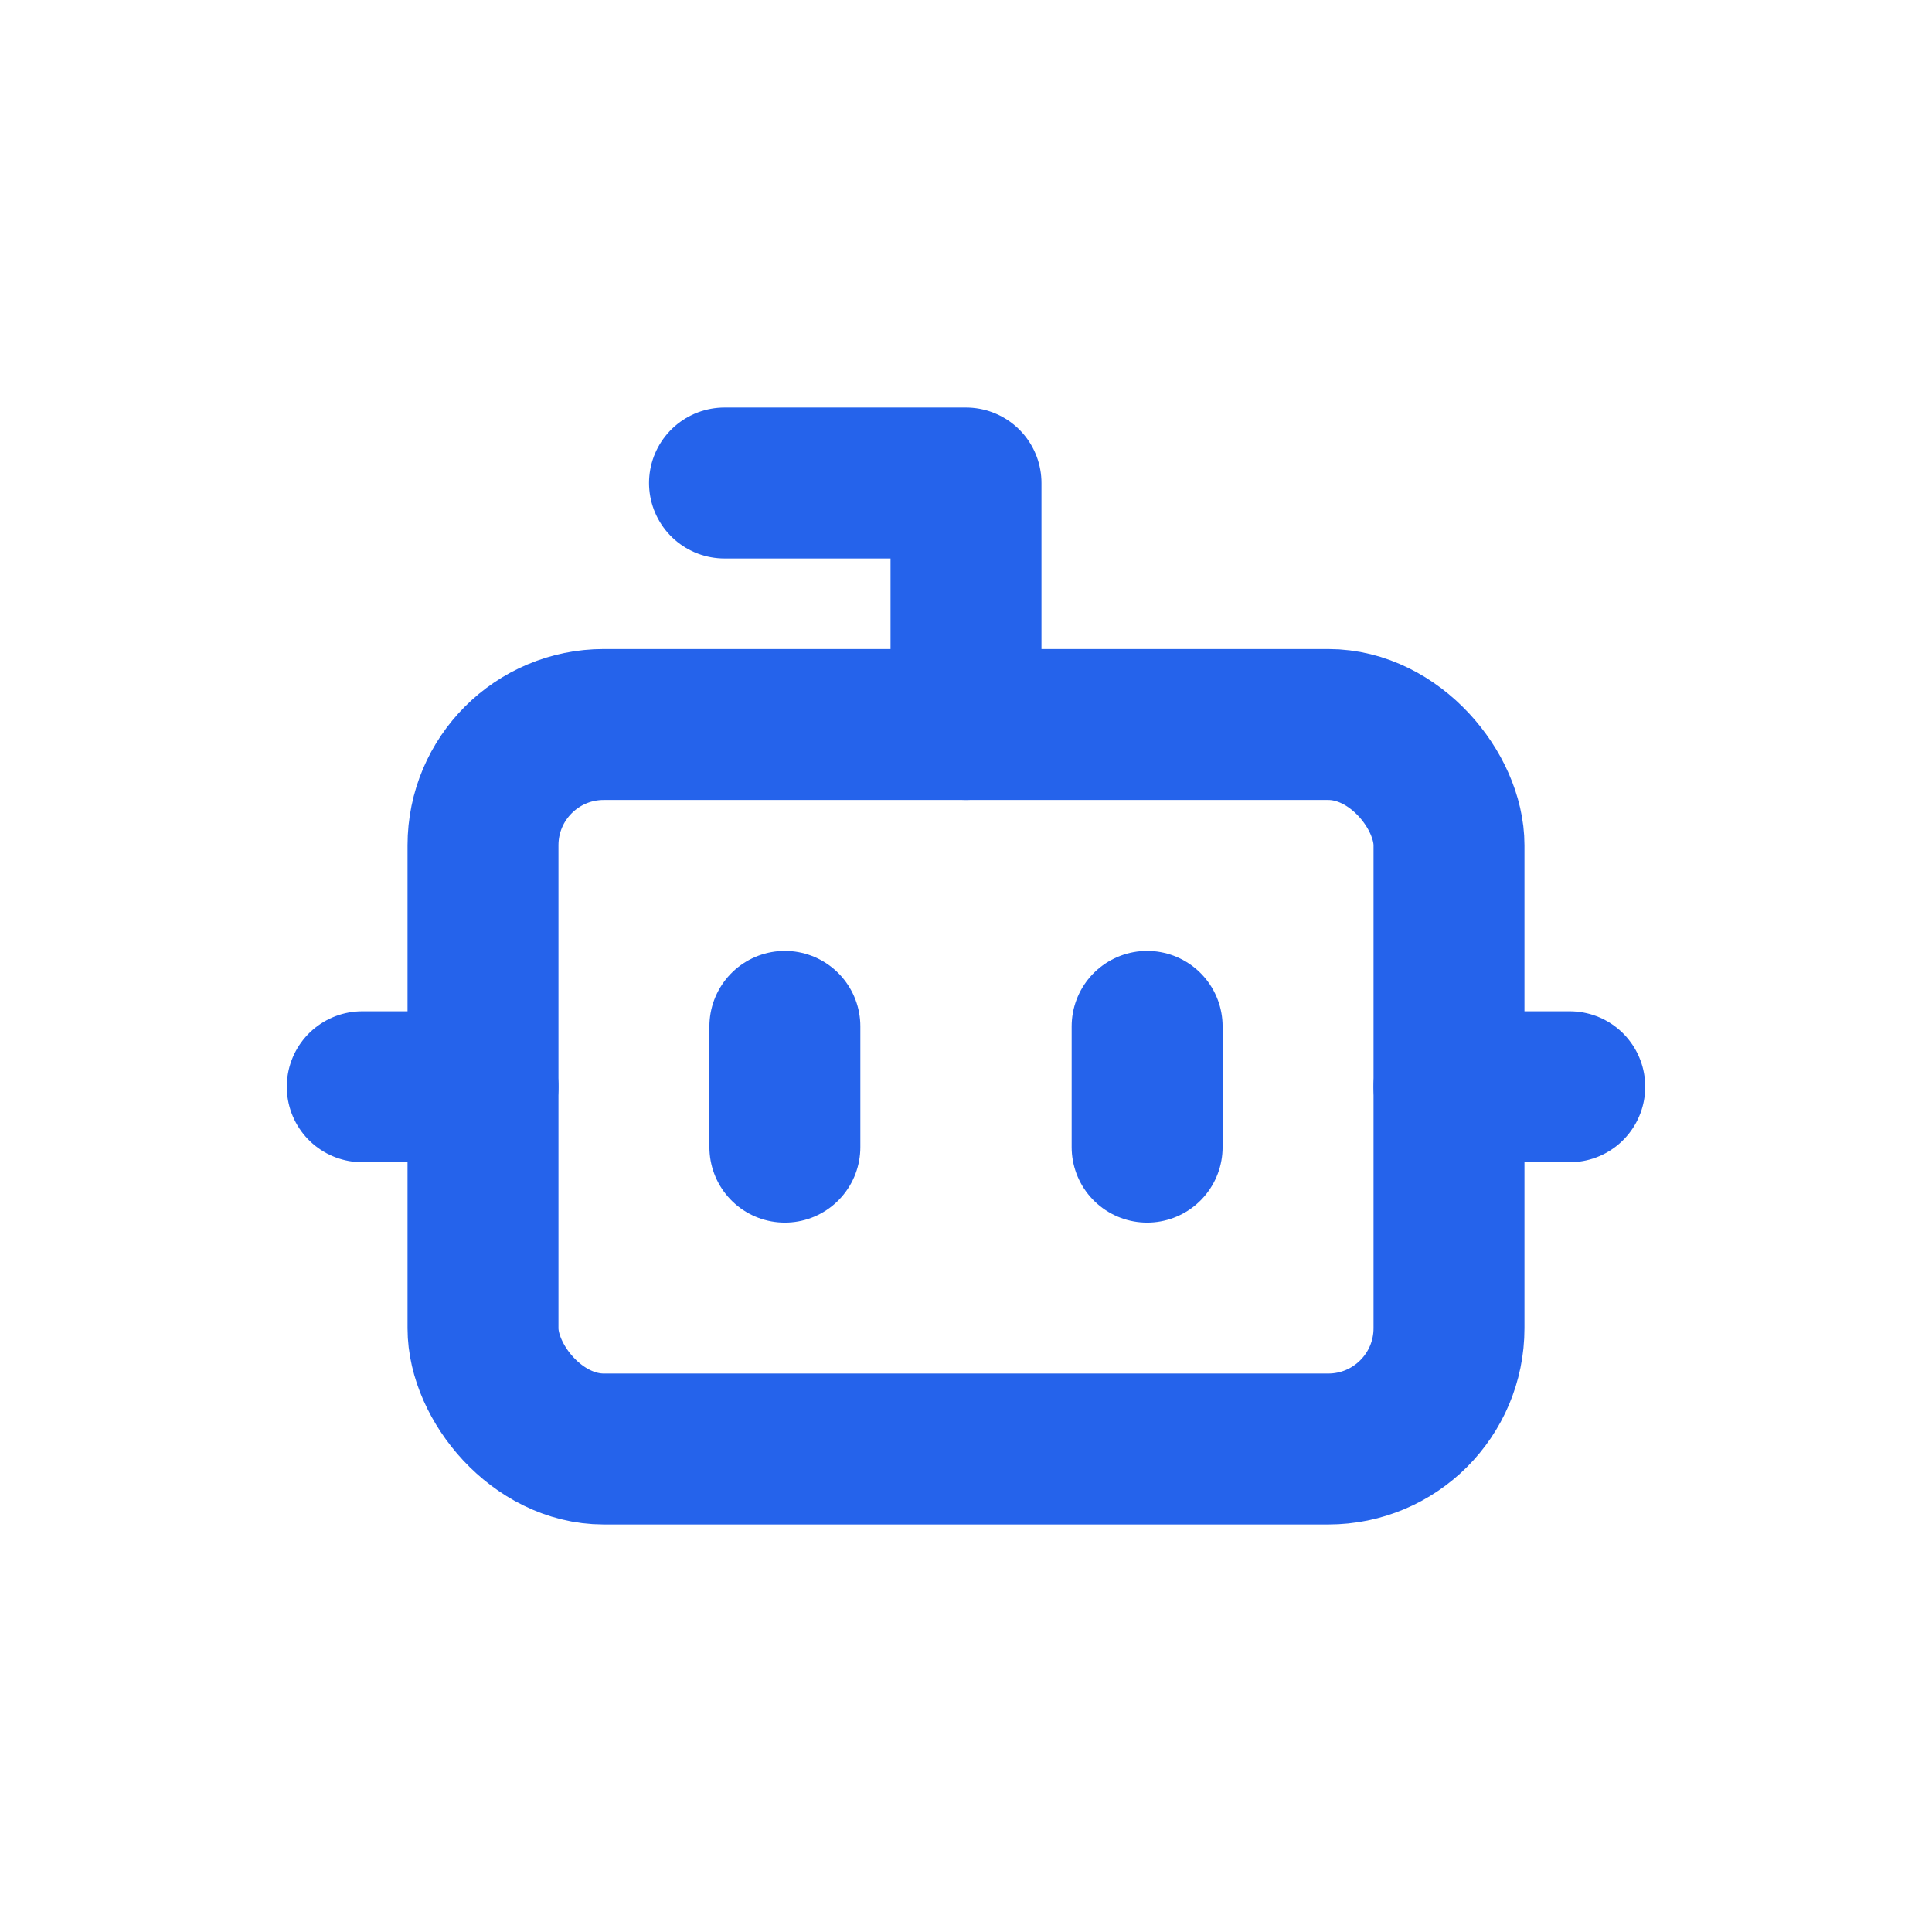 <svg width="32" height="32" viewBox="0 0 32 32" fill="none" xmlns="http://www.w3.org/2000/svg">
  <!-- Lucide Bot Icon Favicon -->
  <g transform="translate(4, 4)" stroke="#2563eb" stroke-width="2.5" fill="none" stroke-linecap="round" stroke-linejoin="round">
    <!-- Bot antenna: path d="M12 8V4H8" -->
    <path d="M12 8V4H8"/>
    <!-- Bot body: rect width="16" height="12" x="4" y="8" rx="2" -->
    <rect width="16" height="12" x="4" y="8" rx="2"/>
    <!-- Left connector: path d="M2 14h2" -->
    <path d="M2 14h2"/>
    <!-- Right connector: path d="M20 14h2" -->
    <path d="M20 14h2"/>
    <!-- Right eye: path d="M15 13v2" -->
    <path d="M15 13v2"/>
    <!-- Left eye: path d="M9 13v2" -->
    <path d="M9 13v2"/>
  </g>
</svg>